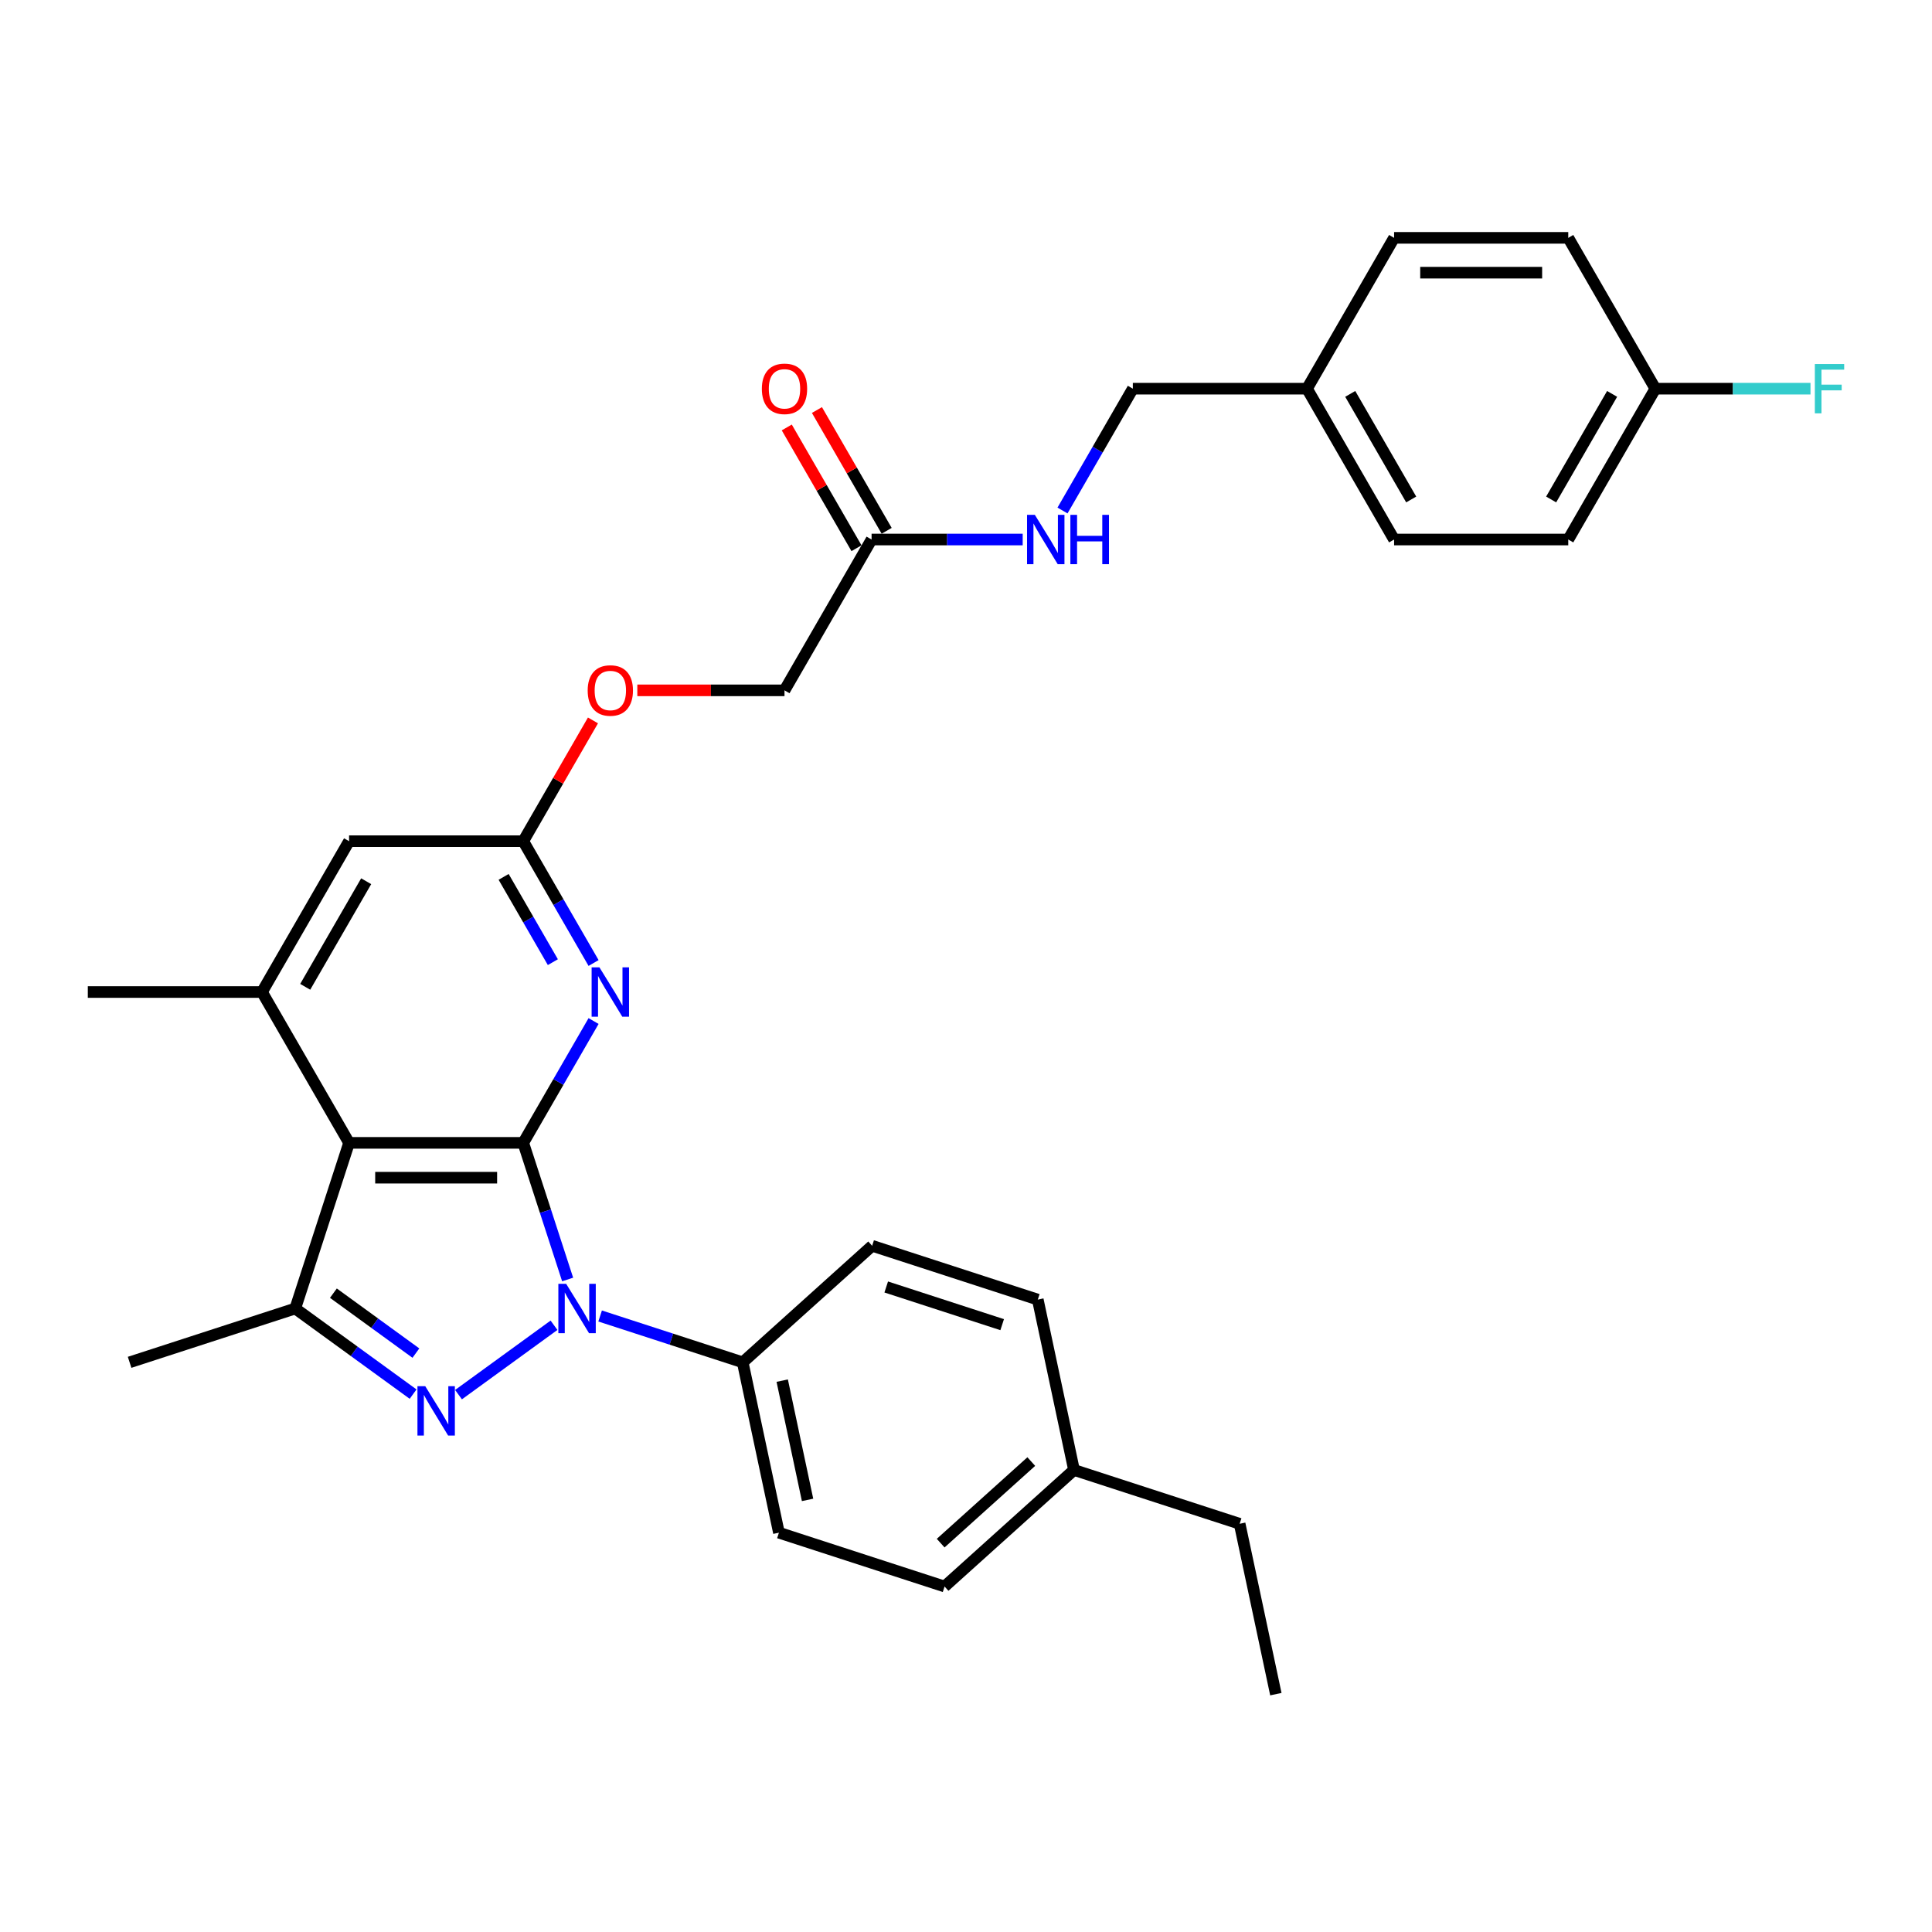 <?xml version='1.0' encoding='iso-8859-1'?>
<svg version='1.1' baseProfile='full'
              xmlns='http://www.w3.org/2000/svg'
                      xmlns:rdkit='http://www.rdkit.org/xml'
                      xmlns:xlink='http://www.w3.org/1999/xlink'
                  xml:space='preserve'
width='1000px' height='1000px' viewBox='0 0 1000 1000'>
<!-- END OF HEADER -->
<rect style='opacity:1.0;fill:#FFFFFF;stroke:none' width='1000' height='1000' x='0' y='0'> </rect>
<path class='bond-0' d='M 270.83,591.542 L 282.319,626.901' style='fill:none;fill-rule:evenodd;stroke:#000000;stroke-width:6px;stroke-linecap:butt;stroke-linejoin:miter;stroke-opacity:1' />
<path class='bond-0' d='M 282.319,626.901 L 293.808,662.261' style='fill:none;fill-rule:evenodd;stroke:#0000FF;stroke-width:6px;stroke-linecap:butt;stroke-linejoin:miter;stroke-opacity:1' />
<path class='bond-2' d='M 270.83,591.542 L 180.68,591.542' style='fill:none;fill-rule:evenodd;stroke:#000000;stroke-width:6px;stroke-linecap:butt;stroke-linejoin:miter;stroke-opacity:1' />
<path class='bond-2' d='M 257.307,609.572 L 194.202,609.572' style='fill:none;fill-rule:evenodd;stroke:#000000;stroke-width:6px;stroke-linecap:butt;stroke-linejoin:miter;stroke-opacity:1' />
<path class='bond-4' d='M 270.83,591.542 L 289.032,560.015' style='fill:none;fill-rule:evenodd;stroke:#000000;stroke-width:6px;stroke-linecap:butt;stroke-linejoin:miter;stroke-opacity:1' />
<path class='bond-4' d='M 289.032,560.015 L 307.233,528.489' style='fill:none;fill-rule:evenodd;stroke:#0000FF;stroke-width:6px;stroke-linecap:butt;stroke-linejoin:miter;stroke-opacity:1' />
<path class='bond-1' d='M 286.752,685.952 L 237.322,721.865' style='fill:none;fill-rule:evenodd;stroke:#0000FF;stroke-width:6px;stroke-linecap:butt;stroke-linejoin:miter;stroke-opacity:1' />
<path class='bond-7' d='M 310.623,681.158 L 347.524,693.148' style='fill:none;fill-rule:evenodd;stroke:#0000FF;stroke-width:6px;stroke-linecap:butt;stroke-linejoin:miter;stroke-opacity:1' />
<path class='bond-7' d='M 347.524,693.148 L 384.425,705.138' style='fill:none;fill-rule:evenodd;stroke:#000000;stroke-width:6px;stroke-linecap:butt;stroke-linejoin:miter;stroke-opacity:1' />
<path class='bond-31' d='M 213.819,721.597 L 183.32,699.438' style='fill:none;fill-rule:evenodd;stroke:#0000FF;stroke-width:6px;stroke-linecap:butt;stroke-linejoin:miter;stroke-opacity:1' />
<path class='bond-31' d='M 183.32,699.438 L 152.822,677.28' style='fill:none;fill-rule:evenodd;stroke:#000000;stroke-width:6px;stroke-linecap:butt;stroke-linejoin:miter;stroke-opacity:1' />
<path class='bond-31' d='M 215.267,700.363 L 193.918,684.852' style='fill:none;fill-rule:evenodd;stroke:#0000FF;stroke-width:6px;stroke-linecap:butt;stroke-linejoin:miter;stroke-opacity:1' />
<path class='bond-31' d='M 193.918,684.852 L 172.569,669.341' style='fill:none;fill-rule:evenodd;stroke:#000000;stroke-width:6px;stroke-linecap:butt;stroke-linejoin:miter;stroke-opacity:1' />
<path class='bond-3' d='M 180.68,591.542 L 152.822,677.28' style='fill:none;fill-rule:evenodd;stroke:#000000;stroke-width:6px;stroke-linecap:butt;stroke-linejoin:miter;stroke-opacity:1' />
<path class='bond-5' d='M 180.68,591.542 L 135.605,513.47' style='fill:none;fill-rule:evenodd;stroke:#000000;stroke-width:6px;stroke-linecap:butt;stroke-linejoin:miter;stroke-opacity:1' />
<path class='bond-19' d='M 152.822,677.28 L 67.084,705.138' style='fill:none;fill-rule:evenodd;stroke:#000000;stroke-width:6px;stroke-linecap:butt;stroke-linejoin:miter;stroke-opacity:1' />
<path class='bond-6' d='M 307.233,498.451 L 289.032,466.924' style='fill:none;fill-rule:evenodd;stroke:#0000FF;stroke-width:6px;stroke-linecap:butt;stroke-linejoin:miter;stroke-opacity:1' />
<path class='bond-6' d='M 289.032,466.924 L 270.83,435.398' style='fill:none;fill-rule:evenodd;stroke:#000000;stroke-width:6px;stroke-linecap:butt;stroke-linejoin:miter;stroke-opacity:1' />
<path class='bond-6' d='M 286.158,498.008 L 273.417,475.939' style='fill:none;fill-rule:evenodd;stroke:#0000FF;stroke-width:6px;stroke-linecap:butt;stroke-linejoin:miter;stroke-opacity:1' />
<path class='bond-6' d='M 273.417,475.939 L 260.676,453.871' style='fill:none;fill-rule:evenodd;stroke:#000000;stroke-width:6px;stroke-linecap:butt;stroke-linejoin:miter;stroke-opacity:1' />
<path class='bond-28' d='M 135.605,513.47 L 45.455,513.47' style='fill:none;fill-rule:evenodd;stroke:#000000;stroke-width:6px;stroke-linecap:butt;stroke-linejoin:miter;stroke-opacity:1' />
<path class='bond-32' d='M 135.605,513.47 L 180.68,435.398' style='fill:none;fill-rule:evenodd;stroke:#000000;stroke-width:6px;stroke-linecap:butt;stroke-linejoin:miter;stroke-opacity:1' />
<path class='bond-32' d='M 157.98,510.774 L 189.533,456.123' style='fill:none;fill-rule:evenodd;stroke:#000000;stroke-width:6px;stroke-linecap:butt;stroke-linejoin:miter;stroke-opacity:1' />
<path class='bond-8' d='M 270.83,435.398 L 180.68,435.398' style='fill:none;fill-rule:evenodd;stroke:#000000;stroke-width:6px;stroke-linecap:butt;stroke-linejoin:miter;stroke-opacity:1' />
<path class='bond-11' d='M 270.83,435.398 L 288.875,404.141' style='fill:none;fill-rule:evenodd;stroke:#000000;stroke-width:6px;stroke-linecap:butt;stroke-linejoin:miter;stroke-opacity:1' />
<path class='bond-11' d='M 288.875,404.141 L 306.921,372.885' style='fill:none;fill-rule:evenodd;stroke:#FF0000;stroke-width:6px;stroke-linecap:butt;stroke-linejoin:miter;stroke-opacity:1' />
<path class='bond-13' d='M 384.425,705.138 L 403.169,793.318' style='fill:none;fill-rule:evenodd;stroke:#000000;stroke-width:6px;stroke-linecap:butt;stroke-linejoin:miter;stroke-opacity:1' />
<path class='bond-13' d='M 404.873,714.616 L 417.993,776.342' style='fill:none;fill-rule:evenodd;stroke:#000000;stroke-width:6px;stroke-linecap:butt;stroke-linejoin:miter;stroke-opacity:1' />
<path class='bond-14' d='M 384.425,705.138 L 451.42,644.815' style='fill:none;fill-rule:evenodd;stroke:#000000;stroke-width:6px;stroke-linecap:butt;stroke-linejoin:miter;stroke-opacity:1' />
<path class='bond-9' d='M 451.13,279.253 L 406.055,357.325' style='fill:none;fill-rule:evenodd;stroke:#000000;stroke-width:6px;stroke-linecap:butt;stroke-linejoin:miter;stroke-opacity:1' />
<path class='bond-10' d='M 451.13,279.253 L 490.237,279.253' style='fill:none;fill-rule:evenodd;stroke:#000000;stroke-width:6px;stroke-linecap:butt;stroke-linejoin:miter;stroke-opacity:1' />
<path class='bond-10' d='M 490.237,279.253 L 529.344,279.253' style='fill:none;fill-rule:evenodd;stroke:#0000FF;stroke-width:6px;stroke-linecap:butt;stroke-linejoin:miter;stroke-opacity:1' />
<path class='bond-12' d='M 458.937,274.746 L 440.891,243.489' style='fill:none;fill-rule:evenodd;stroke:#000000;stroke-width:6px;stroke-linecap:butt;stroke-linejoin:miter;stroke-opacity:1' />
<path class='bond-12' d='M 440.891,243.489 L 422.845,212.233' style='fill:none;fill-rule:evenodd;stroke:#FF0000;stroke-width:6px;stroke-linecap:butt;stroke-linejoin:miter;stroke-opacity:1' />
<path class='bond-12' d='M 443.322,283.761 L 425.277,252.504' style='fill:none;fill-rule:evenodd;stroke:#000000;stroke-width:6px;stroke-linecap:butt;stroke-linejoin:miter;stroke-opacity:1' />
<path class='bond-12' d='M 425.277,252.504 L 407.231,221.248' style='fill:none;fill-rule:evenodd;stroke:#FF0000;stroke-width:6px;stroke-linecap:butt;stroke-linejoin:miter;stroke-opacity:1' />
<path class='bond-16' d='M 549.951,264.234 L 568.153,232.707' style='fill:none;fill-rule:evenodd;stroke:#0000FF;stroke-width:6px;stroke-linecap:butt;stroke-linejoin:miter;stroke-opacity:1' />
<path class='bond-16' d='M 568.153,232.707 L 586.355,201.181' style='fill:none;fill-rule:evenodd;stroke:#000000;stroke-width:6px;stroke-linecap:butt;stroke-linejoin:miter;stroke-opacity:1' />
<path class='bond-15' d='M 329.878,357.325 L 367.966,357.325' style='fill:none;fill-rule:evenodd;stroke:#FF0000;stroke-width:6px;stroke-linecap:butt;stroke-linejoin:miter;stroke-opacity:1' />
<path class='bond-15' d='M 367.966,357.325 L 406.055,357.325' style='fill:none;fill-rule:evenodd;stroke:#000000;stroke-width:6px;stroke-linecap:butt;stroke-linejoin:miter;stroke-opacity:1' />
<path class='bond-20' d='M 403.169,793.318 L 488.906,821.176' style='fill:none;fill-rule:evenodd;stroke:#000000;stroke-width:6px;stroke-linecap:butt;stroke-linejoin:miter;stroke-opacity:1' />
<path class='bond-21' d='M 451.42,644.815 L 537.158,672.673' style='fill:none;fill-rule:evenodd;stroke:#000000;stroke-width:6px;stroke-linecap:butt;stroke-linejoin:miter;stroke-opacity:1' />
<path class='bond-21' d='M 458.709,666.142 L 518.725,685.642' style='fill:none;fill-rule:evenodd;stroke:#000000;stroke-width:6px;stroke-linecap:butt;stroke-linejoin:miter;stroke-opacity:1' />
<path class='bond-18' d='M 586.355,201.181 L 676.505,201.181' style='fill:none;fill-rule:evenodd;stroke:#000000;stroke-width:6px;stroke-linecap:butt;stroke-linejoin:miter;stroke-opacity:1' />
<path class='bond-17' d='M 856.805,201.181 L 811.73,279.253' style='fill:none;fill-rule:evenodd;stroke:#000000;stroke-width:6px;stroke-linecap:butt;stroke-linejoin:miter;stroke-opacity:1' />
<path class='bond-17' d='M 834.429,203.877 L 802.877,258.527' style='fill:none;fill-rule:evenodd;stroke:#000000;stroke-width:6px;stroke-linecap:butt;stroke-linejoin:miter;stroke-opacity:1' />
<path class='bond-23' d='M 856.805,201.181 L 896.958,201.181' style='fill:none;fill-rule:evenodd;stroke:#000000;stroke-width:6px;stroke-linecap:butt;stroke-linejoin:miter;stroke-opacity:1' />
<path class='bond-23' d='M 896.958,201.181 L 937.11,201.181' style='fill:none;fill-rule:evenodd;stroke:#33CCCC;stroke-width:6px;stroke-linecap:butt;stroke-linejoin:miter;stroke-opacity:1' />
<path class='bond-34' d='M 856.805,201.181 L 811.73,123.109' style='fill:none;fill-rule:evenodd;stroke:#000000;stroke-width:6px;stroke-linecap:butt;stroke-linejoin:miter;stroke-opacity:1' />
<path class='bond-26' d='M 676.505,201.181 L 721.58,123.109' style='fill:none;fill-rule:evenodd;stroke:#000000;stroke-width:6px;stroke-linecap:butt;stroke-linejoin:miter;stroke-opacity:1' />
<path class='bond-27' d='M 676.505,201.181 L 721.58,279.253' style='fill:none;fill-rule:evenodd;stroke:#000000;stroke-width:6px;stroke-linecap:butt;stroke-linejoin:miter;stroke-opacity:1' />
<path class='bond-27' d='M 698.88,203.877 L 730.433,258.527' style='fill:none;fill-rule:evenodd;stroke:#000000;stroke-width:6px;stroke-linecap:butt;stroke-linejoin:miter;stroke-opacity:1' />
<path class='bond-33' d='M 488.906,821.176 L 555.901,760.853' style='fill:none;fill-rule:evenodd;stroke:#000000;stroke-width:6px;stroke-linecap:butt;stroke-linejoin:miter;stroke-opacity:1' />
<path class='bond-33' d='M 486.891,798.728 L 533.787,756.503' style='fill:none;fill-rule:evenodd;stroke:#000000;stroke-width:6px;stroke-linecap:butt;stroke-linejoin:miter;stroke-opacity:1' />
<path class='bond-22' d='M 537.158,672.673 L 555.901,760.853' style='fill:none;fill-rule:evenodd;stroke:#000000;stroke-width:6px;stroke-linecap:butt;stroke-linejoin:miter;stroke-opacity:1' />
<path class='bond-29' d='M 555.901,760.853 L 641.639,788.711' style='fill:none;fill-rule:evenodd;stroke:#000000;stroke-width:6px;stroke-linecap:butt;stroke-linejoin:miter;stroke-opacity:1' />
<path class='bond-24' d='M 811.73,123.109 L 721.58,123.109' style='fill:none;fill-rule:evenodd;stroke:#000000;stroke-width:6px;stroke-linecap:butt;stroke-linejoin:miter;stroke-opacity:1' />
<path class='bond-24' d='M 798.207,141.139 L 735.102,141.139' style='fill:none;fill-rule:evenodd;stroke:#000000;stroke-width:6px;stroke-linecap:butt;stroke-linejoin:miter;stroke-opacity:1' />
<path class='bond-25' d='M 811.73,279.253 L 721.58,279.253' style='fill:none;fill-rule:evenodd;stroke:#000000;stroke-width:6px;stroke-linecap:butt;stroke-linejoin:miter;stroke-opacity:1' />
<path class='bond-30' d='M 641.639,788.711 L 660.382,876.891' style='fill:none;fill-rule:evenodd;stroke:#000000;stroke-width:6px;stroke-linecap:butt;stroke-linejoin:miter;stroke-opacity:1' />
<path  class='atom-1' d='M 293.044 664.514
L 301.41 678.037
Q 302.239 679.371, 303.574 681.787
Q 304.908 684.203, 304.98 684.347
L 304.98 664.514
L 308.37 664.514
L 308.37 690.045
L 304.872 690.045
L 295.893 675.26
Q 294.847 673.529, 293.729 671.546
Q 292.647 669.563, 292.323 668.95
L 292.323 690.045
L 289.005 690.045
L 289.005 664.514
L 293.044 664.514
' fill='#0000FF'/>
<path  class='atom-2' d='M 220.111 717.503
L 228.477 731.026
Q 229.307 732.36, 230.641 734.776
Q 231.975 737.192, 232.047 737.336
L 232.047 717.503
L 235.437 717.503
L 235.437 743.034
L 231.939 743.034
L 222.96 728.249
Q 221.914 726.518, 220.796 724.535
Q 219.715 722.552, 219.39 721.939
L 219.39 743.034
L 216.072 743.034
L 216.072 717.503
L 220.111 717.503
' fill='#0000FF'/>
<path  class='atom-5' d='M 310.261 500.705
L 318.627 514.227
Q 319.457 515.561, 320.791 517.977
Q 322.125 520.393, 322.197 520.538
L 322.197 500.705
L 325.587 500.705
L 325.587 526.235
L 322.089 526.235
L 313.11 511.45
Q 312.064 509.72, 310.946 507.736
Q 309.865 505.753, 309.54 505.14
L 309.54 526.235
L 306.223 526.235
L 306.223 500.705
L 310.261 500.705
' fill='#0000FF'/>
<path  class='atom-11' d='M 535.636 266.488
L 544.002 280.01
Q 544.832 281.345, 546.166 283.761
Q 547.5 286.177, 547.572 286.321
L 547.572 266.488
L 550.962 266.488
L 550.962 292.018
L 547.464 292.018
L 538.485 277.234
Q 537.439 275.503, 536.321 273.52
Q 535.24 271.536, 534.915 270.923
L 534.915 292.018
L 531.598 292.018
L 531.598 266.488
L 535.636 266.488
' fill='#0000FF'/>
<path  class='atom-11' d='M 554.027 266.488
L 557.489 266.488
L 557.489 277.342
L 570.542 277.342
L 570.542 266.488
L 574.004 266.488
L 574.004 292.018
L 570.542 292.018
L 570.542 280.227
L 557.489 280.227
L 557.489 292.018
L 554.027 292.018
L 554.027 266.488
' fill='#0000FF'/>
<path  class='atom-12' d='M 304.185 357.397
Q 304.185 351.267, 307.214 347.842
Q 310.243 344.416, 315.905 344.416
Q 321.566 344.416, 324.595 347.842
Q 327.624 351.267, 327.624 357.397
Q 327.624 363.6, 324.559 367.134
Q 321.494 370.631, 315.905 370.631
Q 310.279 370.631, 307.214 367.134
Q 304.185 363.636, 304.185 357.397
M 315.905 367.747
Q 319.799 367.747, 321.891 365.15
Q 324.018 362.518, 324.018 357.397
Q 324.018 352.385, 321.891 349.861
Q 319.799 347.301, 315.905 347.301
Q 312.01 347.301, 309.883 349.825
Q 307.791 352.349, 307.791 357.397
Q 307.791 362.554, 309.883 365.15
Q 312.01 367.747, 315.905 367.747
' fill='#FF0000'/>
<path  class='atom-13' d='M 394.335 201.253
Q 394.335 195.123, 397.364 191.697
Q 400.393 188.271, 406.055 188.271
Q 411.716 188.271, 414.745 191.697
Q 417.774 195.123, 417.774 201.253
Q 417.774 207.455, 414.709 210.989
Q 411.644 214.487, 406.055 214.487
Q 400.429 214.487, 397.364 210.989
Q 394.335 207.491, 394.335 201.253
M 406.055 211.602
Q 409.949 211.602, 412.041 209.006
Q 414.168 206.374, 414.168 201.253
Q 414.168 196.241, 412.041 193.716
Q 409.949 191.156, 406.055 191.156
Q 402.16 191.156, 400.033 193.68
Q 397.941 196.205, 397.941 201.253
Q 397.941 206.41, 400.033 209.006
Q 402.16 211.602, 406.055 211.602
' fill='#FF0000'/>
<path  class='atom-24' d='M 939.364 188.416
L 954.545 188.416
L 954.545 191.337
L 942.79 191.337
L 942.79 199.089
L 953.247 199.089
L 953.247 202.046
L 942.79 202.046
L 942.79 213.946
L 939.364 213.946
L 939.364 188.416
' fill='#33CCCC'/>
</svg>
